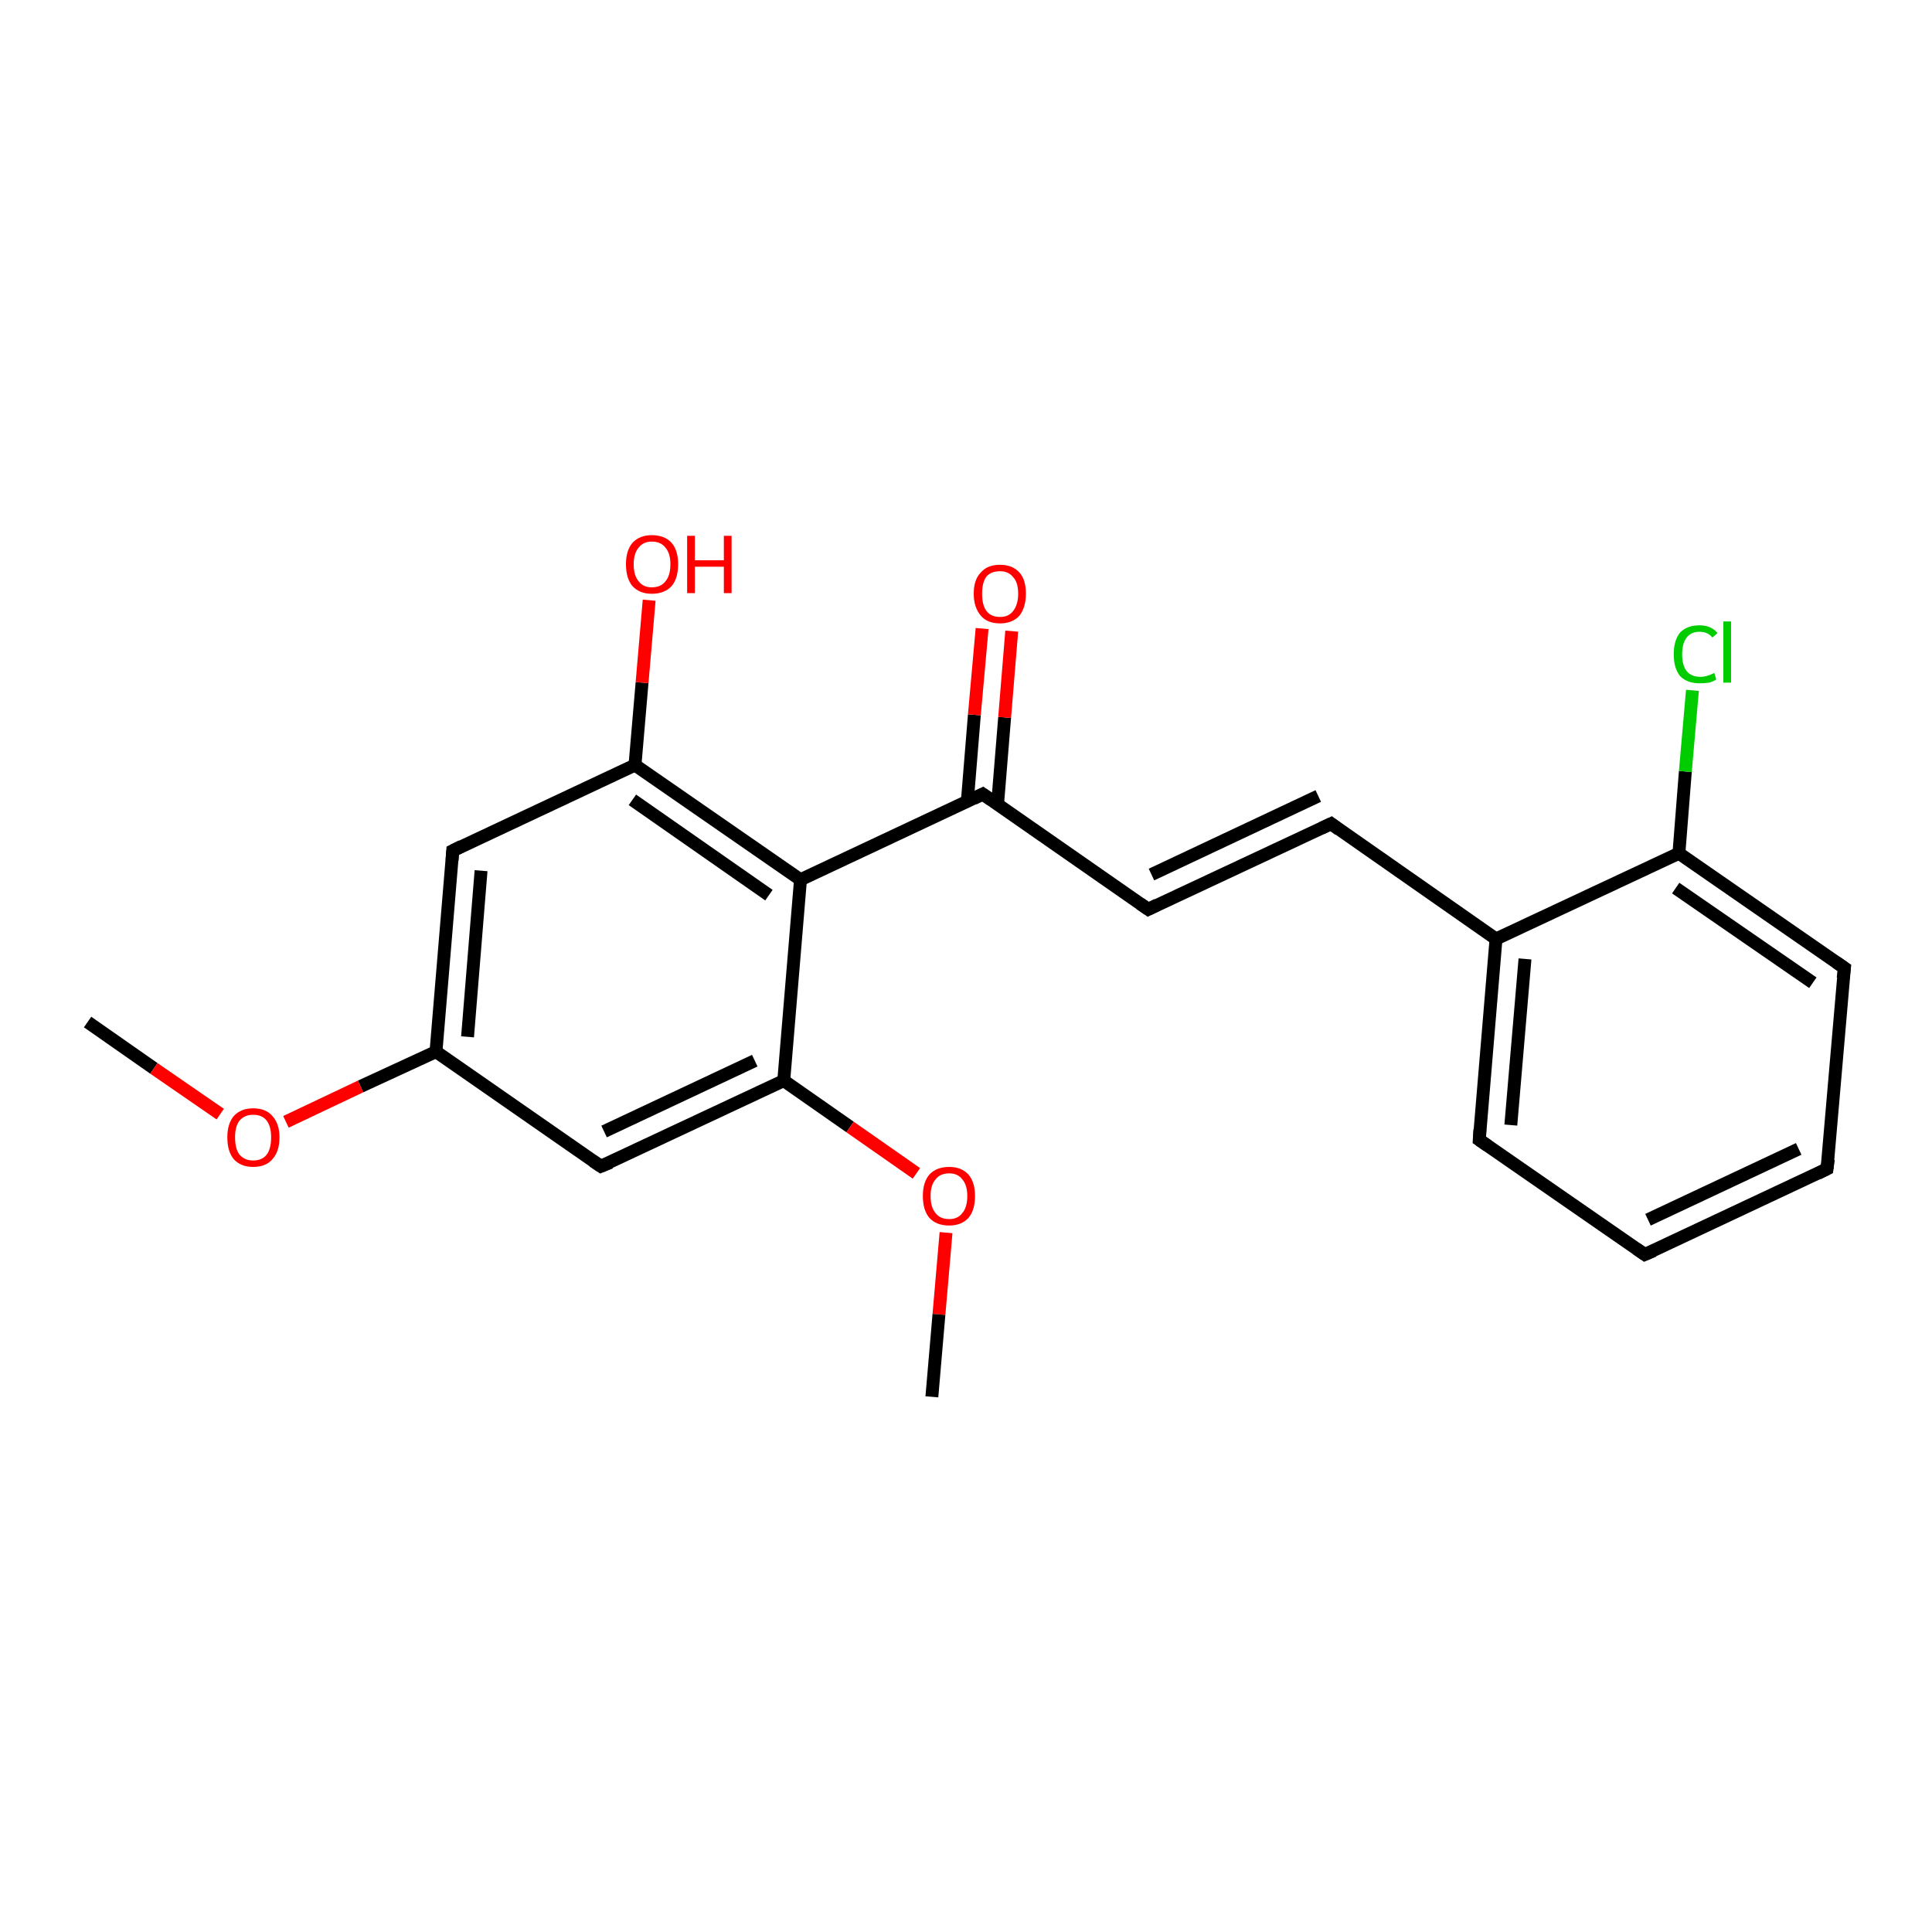 <?xml version='1.0' encoding='iso-8859-1'?>
<svg version='1.1' baseProfile='full'
              xmlns='http://www.w3.org/2000/svg'
                      xmlns:rdkit='http://www.rdkit.org/xml'
                      xmlns:xlink='http://www.w3.org/1999/xlink'
                  xml:space='preserve'
width='300px' height='300px' viewBox='0 0 300 300'>
<!-- END OF HEADER -->
<rect style='opacity:1.0;fill:#FFFFFF;stroke:none' width='300.0' height='300.0' x='0.0' y='0.0'> </rect>
<path class='bond-0 atom-0 atom-1' d='M 13.6,158.7 L 23.9,165.9' style='fill:none;fill-rule:evenodd;stroke:#000000;stroke-width:2.0px;stroke-linecap:butt;stroke-linejoin:miter;stroke-opacity:1' />
<path class='bond-0 atom-0 atom-1' d='M 23.9,165.9 L 34.2,173.0' style='fill:none;fill-rule:evenodd;stroke:#FF0000;stroke-width:2.0px;stroke-linecap:butt;stroke-linejoin:miter;stroke-opacity:1' />
<path class='bond-1 atom-1 atom-2' d='M 44.4,174.2 L 56.0,168.7' style='fill:none;fill-rule:evenodd;stroke:#FF0000;stroke-width:2.0px;stroke-linecap:butt;stroke-linejoin:miter;stroke-opacity:1' />
<path class='bond-1 atom-1 atom-2' d='M 56.0,168.7 L 67.7,163.3' style='fill:none;fill-rule:evenodd;stroke:#000000;stroke-width:2.0px;stroke-linecap:butt;stroke-linejoin:miter;stroke-opacity:1' />
<path class='bond-2 atom-2 atom-3' d='M 67.7,163.3 L 70.3,132.1' style='fill:none;fill-rule:evenodd;stroke:#000000;stroke-width:2.0px;stroke-linecap:butt;stroke-linejoin:miter;stroke-opacity:1' />
<path class='bond-2 atom-2 atom-3' d='M 72.6,161.0 L 74.7,135.2' style='fill:none;fill-rule:evenodd;stroke:#000000;stroke-width:2.0px;stroke-linecap:butt;stroke-linejoin:miter;stroke-opacity:1' />
<path class='bond-3 atom-3 atom-4' d='M 70.3,132.1 L 98.6,118.8' style='fill:none;fill-rule:evenodd;stroke:#000000;stroke-width:2.0px;stroke-linecap:butt;stroke-linejoin:miter;stroke-opacity:1' />
<path class='bond-4 atom-4 atom-5' d='M 98.6,118.8 L 99.7,106.0' style='fill:none;fill-rule:evenodd;stroke:#000000;stroke-width:2.0px;stroke-linecap:butt;stroke-linejoin:miter;stroke-opacity:1' />
<path class='bond-4 atom-4 atom-5' d='M 99.7,106.0 L 100.8,93.2' style='fill:none;fill-rule:evenodd;stroke:#FF0000;stroke-width:2.0px;stroke-linecap:butt;stroke-linejoin:miter;stroke-opacity:1' />
<path class='bond-5 atom-4 atom-6' d='M 98.6,118.8 L 124.3,136.6' style='fill:none;fill-rule:evenodd;stroke:#000000;stroke-width:2.0px;stroke-linecap:butt;stroke-linejoin:miter;stroke-opacity:1' />
<path class='bond-5 atom-4 atom-6' d='M 98.2,124.2 L 119.4,139.0' style='fill:none;fill-rule:evenodd;stroke:#000000;stroke-width:2.0px;stroke-linecap:butt;stroke-linejoin:miter;stroke-opacity:1' />
<path class='bond-6 atom-6 atom-7' d='M 124.3,136.6 L 152.6,123.3' style='fill:none;fill-rule:evenodd;stroke:#000000;stroke-width:2.0px;stroke-linecap:butt;stroke-linejoin:miter;stroke-opacity:1' />
<path class='bond-7 atom-7 atom-8' d='M 154.9,124.9 L 156.0,111.4' style='fill:none;fill-rule:evenodd;stroke:#000000;stroke-width:2.0px;stroke-linecap:butt;stroke-linejoin:miter;stroke-opacity:1' />
<path class='bond-7 atom-7 atom-8' d='M 156.0,111.4 L 157.1,98.0' style='fill:none;fill-rule:evenodd;stroke:#FF0000;stroke-width:2.0px;stroke-linecap:butt;stroke-linejoin:miter;stroke-opacity:1' />
<path class='bond-7 atom-7 atom-8' d='M 150.2,124.5 L 151.3,111.0' style='fill:none;fill-rule:evenodd;stroke:#000000;stroke-width:2.0px;stroke-linecap:butt;stroke-linejoin:miter;stroke-opacity:1' />
<path class='bond-7 atom-7 atom-8' d='M 151.3,111.0 L 152.5,97.6' style='fill:none;fill-rule:evenodd;stroke:#FF0000;stroke-width:2.0px;stroke-linecap:butt;stroke-linejoin:miter;stroke-opacity:1' />
<path class='bond-8 atom-7 atom-9' d='M 152.6,123.3 L 178.3,141.2' style='fill:none;fill-rule:evenodd;stroke:#000000;stroke-width:2.0px;stroke-linecap:butt;stroke-linejoin:miter;stroke-opacity:1' />
<path class='bond-9 atom-9 atom-10' d='M 178.3,141.2 L 206.7,127.9' style='fill:none;fill-rule:evenodd;stroke:#000000;stroke-width:2.0px;stroke-linecap:butt;stroke-linejoin:miter;stroke-opacity:1' />
<path class='bond-9 atom-9 atom-10' d='M 178.8,135.8 L 204.7,123.6' style='fill:none;fill-rule:evenodd;stroke:#000000;stroke-width:2.0px;stroke-linecap:butt;stroke-linejoin:miter;stroke-opacity:1' />
<path class='bond-10 atom-10 atom-11' d='M 206.7,127.9 L 232.3,145.8' style='fill:none;fill-rule:evenodd;stroke:#000000;stroke-width:2.0px;stroke-linecap:butt;stroke-linejoin:miter;stroke-opacity:1' />
<path class='bond-11 atom-11 atom-12' d='M 232.3,145.8 L 229.7,177.0' style='fill:none;fill-rule:evenodd;stroke:#000000;stroke-width:2.0px;stroke-linecap:butt;stroke-linejoin:miter;stroke-opacity:1' />
<path class='bond-11 atom-11 atom-12' d='M 236.8,148.9 L 234.6,174.7' style='fill:none;fill-rule:evenodd;stroke:#000000;stroke-width:2.0px;stroke-linecap:butt;stroke-linejoin:miter;stroke-opacity:1' />
<path class='bond-12 atom-12 atom-13' d='M 229.7,177.0 L 255.4,194.8' style='fill:none;fill-rule:evenodd;stroke:#000000;stroke-width:2.0px;stroke-linecap:butt;stroke-linejoin:miter;stroke-opacity:1' />
<path class='bond-13 atom-13 atom-14' d='M 255.4,194.8 L 283.7,181.5' style='fill:none;fill-rule:evenodd;stroke:#000000;stroke-width:2.0px;stroke-linecap:butt;stroke-linejoin:miter;stroke-opacity:1' />
<path class='bond-13 atom-13 atom-14' d='M 255.9,189.4 L 279.3,178.4' style='fill:none;fill-rule:evenodd;stroke:#000000;stroke-width:2.0px;stroke-linecap:butt;stroke-linejoin:miter;stroke-opacity:1' />
<path class='bond-14 atom-14 atom-15' d='M 283.7,181.5 L 286.4,150.3' style='fill:none;fill-rule:evenodd;stroke:#000000;stroke-width:2.0px;stroke-linecap:butt;stroke-linejoin:miter;stroke-opacity:1' />
<path class='bond-15 atom-15 atom-16' d='M 286.4,150.3 L 260.7,132.5' style='fill:none;fill-rule:evenodd;stroke:#000000;stroke-width:2.0px;stroke-linecap:butt;stroke-linejoin:miter;stroke-opacity:1' />
<path class='bond-15 atom-15 atom-16' d='M 281.5,152.6 L 260.2,137.9' style='fill:none;fill-rule:evenodd;stroke:#000000;stroke-width:2.0px;stroke-linecap:butt;stroke-linejoin:miter;stroke-opacity:1' />
<path class='bond-16 atom-16 atom-17' d='M 260.7,132.5 L 261.7,119.8' style='fill:none;fill-rule:evenodd;stroke:#000000;stroke-width:2.0px;stroke-linecap:butt;stroke-linejoin:miter;stroke-opacity:1' />
<path class='bond-16 atom-16 atom-17' d='M 261.7,119.8 L 262.8,107.2' style='fill:none;fill-rule:evenodd;stroke:#00CC00;stroke-width:2.0px;stroke-linecap:butt;stroke-linejoin:miter;stroke-opacity:1' />
<path class='bond-17 atom-6 atom-18' d='M 124.3,136.6 L 121.7,167.8' style='fill:none;fill-rule:evenodd;stroke:#000000;stroke-width:2.0px;stroke-linecap:butt;stroke-linejoin:miter;stroke-opacity:1' />
<path class='bond-18 atom-18 atom-19' d='M 121.7,167.8 L 132.0,175.0' style='fill:none;fill-rule:evenodd;stroke:#000000;stroke-width:2.0px;stroke-linecap:butt;stroke-linejoin:miter;stroke-opacity:1' />
<path class='bond-18 atom-18 atom-19' d='M 132.0,175.0 L 142.3,182.2' style='fill:none;fill-rule:evenodd;stroke:#FF0000;stroke-width:2.0px;stroke-linecap:butt;stroke-linejoin:miter;stroke-opacity:1' />
<path class='bond-19 atom-19 atom-20' d='M 146.9,191.4 L 145.8,204.1' style='fill:none;fill-rule:evenodd;stroke:#FF0000;stroke-width:2.0px;stroke-linecap:butt;stroke-linejoin:miter;stroke-opacity:1' />
<path class='bond-19 atom-19 atom-20' d='M 145.8,204.1 L 144.7,216.9' style='fill:none;fill-rule:evenodd;stroke:#000000;stroke-width:2.0px;stroke-linecap:butt;stroke-linejoin:miter;stroke-opacity:1' />
<path class='bond-20 atom-18 atom-21' d='M 121.7,167.8 L 93.3,181.1' style='fill:none;fill-rule:evenodd;stroke:#000000;stroke-width:2.0px;stroke-linecap:butt;stroke-linejoin:miter;stroke-opacity:1' />
<path class='bond-20 atom-18 atom-21' d='M 117.2,164.7 L 93.8,175.7' style='fill:none;fill-rule:evenodd;stroke:#000000;stroke-width:2.0px;stroke-linecap:butt;stroke-linejoin:miter;stroke-opacity:1' />
<path class='bond-21 atom-21 atom-2' d='M 93.3,181.1 L 67.7,163.3' style='fill:none;fill-rule:evenodd;stroke:#000000;stroke-width:2.0px;stroke-linecap:butt;stroke-linejoin:miter;stroke-opacity:1' />
<path class='bond-22 atom-16 atom-11' d='M 260.7,132.5 L 232.3,145.8' style='fill:none;fill-rule:evenodd;stroke:#000000;stroke-width:2.0px;stroke-linecap:butt;stroke-linejoin:miter;stroke-opacity:1' />
<path d='M 70.2,133.6 L 70.3,132.1 L 71.7,131.4' style='fill:none;stroke:#000000;stroke-width:2.0px;stroke-linecap:butt;stroke-linejoin:miter;stroke-opacity:1;' />
<path d='M 151.2,124.0 L 152.6,123.3 L 153.9,124.2' style='fill:none;stroke:#000000;stroke-width:2.0px;stroke-linecap:butt;stroke-linejoin:miter;stroke-opacity:1;' />
<path d='M 177.0,140.3 L 178.3,141.2 L 179.7,140.5' style='fill:none;stroke:#000000;stroke-width:2.0px;stroke-linecap:butt;stroke-linejoin:miter;stroke-opacity:1;' />
<path d='M 205.2,128.6 L 206.7,127.9 L 207.9,128.8' style='fill:none;stroke:#000000;stroke-width:2.0px;stroke-linecap:butt;stroke-linejoin:miter;stroke-opacity:1;' />
<path d='M 229.8,175.4 L 229.7,177.0 L 231.0,177.9' style='fill:none;stroke:#000000;stroke-width:2.0px;stroke-linecap:butt;stroke-linejoin:miter;stroke-opacity:1;' />
<path d='M 254.1,193.9 L 255.4,194.8 L 256.8,194.2' style='fill:none;stroke:#000000;stroke-width:2.0px;stroke-linecap:butt;stroke-linejoin:miter;stroke-opacity:1;' />
<path d='M 282.3,182.2 L 283.7,181.5 L 283.9,180.0' style='fill:none;stroke:#000000;stroke-width:2.0px;stroke-linecap:butt;stroke-linejoin:miter;stroke-opacity:1;' />
<path d='M 286.2,151.9 L 286.4,150.3 L 285.1,149.4' style='fill:none;stroke:#000000;stroke-width:2.0px;stroke-linecap:butt;stroke-linejoin:miter;stroke-opacity:1;' />
<path d='M 94.8,180.5 L 93.3,181.1 L 92.1,180.3' style='fill:none;stroke:#000000;stroke-width:2.0px;stroke-linecap:butt;stroke-linejoin:miter;stroke-opacity:1;' />
<path class='atom-1' d='M 35.3 176.6
Q 35.3 174.5, 36.3 173.3
Q 37.4 172.1, 39.3 172.1
Q 41.3 172.1, 42.3 173.3
Q 43.4 174.5, 43.4 176.6
Q 43.4 178.8, 42.3 180.0
Q 41.3 181.2, 39.3 181.2
Q 37.4 181.2, 36.3 180.0
Q 35.3 178.8, 35.3 176.6
M 39.3 180.2
Q 40.7 180.2, 41.4 179.3
Q 42.1 178.4, 42.1 176.6
Q 42.1 174.9, 41.4 174.0
Q 40.7 173.1, 39.3 173.1
Q 38.0 173.1, 37.2 174.0
Q 36.5 174.9, 36.5 176.6
Q 36.5 178.4, 37.2 179.3
Q 38.0 180.2, 39.3 180.2
' fill='#FF0000'/>
<path class='atom-5' d='M 97.2 87.6
Q 97.2 85.5, 98.2 84.3
Q 99.3 83.1, 101.2 83.1
Q 103.2 83.1, 104.3 84.3
Q 105.3 85.5, 105.3 87.6
Q 105.3 89.8, 104.3 91.0
Q 103.2 92.2, 101.2 92.2
Q 99.3 92.2, 98.2 91.0
Q 97.2 89.8, 97.2 87.6
M 101.2 91.2
Q 102.6 91.2, 103.3 90.3
Q 104.1 89.4, 104.1 87.6
Q 104.1 85.9, 103.3 85.0
Q 102.6 84.1, 101.2 84.1
Q 99.9 84.1, 99.2 85.0
Q 98.4 85.9, 98.4 87.6
Q 98.4 89.4, 99.2 90.3
Q 99.9 91.2, 101.2 91.2
' fill='#FF0000'/>
<path class='atom-5' d='M 106.7 83.2
L 107.9 83.2
L 107.9 87.0
L 112.4 87.0
L 112.4 83.2
L 113.6 83.2
L 113.6 92.1
L 112.4 92.1
L 112.4 88.0
L 107.9 88.0
L 107.9 92.1
L 106.7 92.1
L 106.7 83.2
' fill='#FF0000'/>
<path class='atom-8' d='M 151.2 92.2
Q 151.2 90.0, 152.3 88.9
Q 153.3 87.7, 155.3 87.7
Q 157.2 87.7, 158.3 88.9
Q 159.3 90.0, 159.3 92.2
Q 159.3 94.3, 158.3 95.6
Q 157.2 96.8, 155.3 96.8
Q 153.3 96.8, 152.3 95.6
Q 151.2 94.3, 151.2 92.2
M 155.3 95.8
Q 156.6 95.8, 157.3 94.9
Q 158.1 93.9, 158.1 92.2
Q 158.1 90.4, 157.3 89.6
Q 156.6 88.7, 155.3 88.7
Q 153.9 88.7, 153.2 89.5
Q 152.5 90.4, 152.5 92.2
Q 152.5 94.0, 153.2 94.9
Q 153.9 95.8, 155.3 95.8
' fill='#FF0000'/>
<path class='atom-17' d='M 259.9 101.6
Q 259.9 99.4, 260.9 98.2
Q 262.0 97.1, 263.9 97.1
Q 265.7 97.1, 266.7 98.3
L 265.9 99.0
Q 265.2 98.1, 263.9 98.1
Q 262.6 98.1, 261.9 99.0
Q 261.2 99.9, 261.2 101.6
Q 261.2 103.3, 261.9 104.2
Q 262.6 105.1, 264.1 105.1
Q 265.0 105.1, 266.2 104.5
L 266.5 105.5
Q 266.1 105.8, 265.4 106.0
Q 264.7 106.1, 263.9 106.1
Q 262.0 106.1, 260.9 105.0
Q 259.9 103.8, 259.9 101.6
' fill='#00CC00'/>
<path class='atom-17' d='M 267.6 96.5
L 268.8 96.5
L 268.8 106.0
L 267.6 106.0
L 267.6 96.5
' fill='#00CC00'/>
<path class='atom-19' d='M 143.3 185.7
Q 143.3 183.6, 144.3 182.4
Q 145.4 181.2, 147.4 181.2
Q 149.3 181.2, 150.4 182.4
Q 151.4 183.6, 151.4 185.7
Q 151.4 187.9, 150.4 189.1
Q 149.3 190.3, 147.4 190.3
Q 145.4 190.3, 144.3 189.1
Q 143.3 187.9, 143.3 185.7
M 147.4 189.3
Q 148.7 189.3, 149.4 188.4
Q 150.2 187.5, 150.2 185.7
Q 150.2 184.0, 149.4 183.1
Q 148.7 182.2, 147.4 182.2
Q 146.0 182.2, 145.3 183.1
Q 144.5 184.0, 144.5 185.7
Q 144.5 187.5, 145.3 188.4
Q 146.0 189.3, 147.4 189.3
' fill='#FF0000'/>
</svg>
